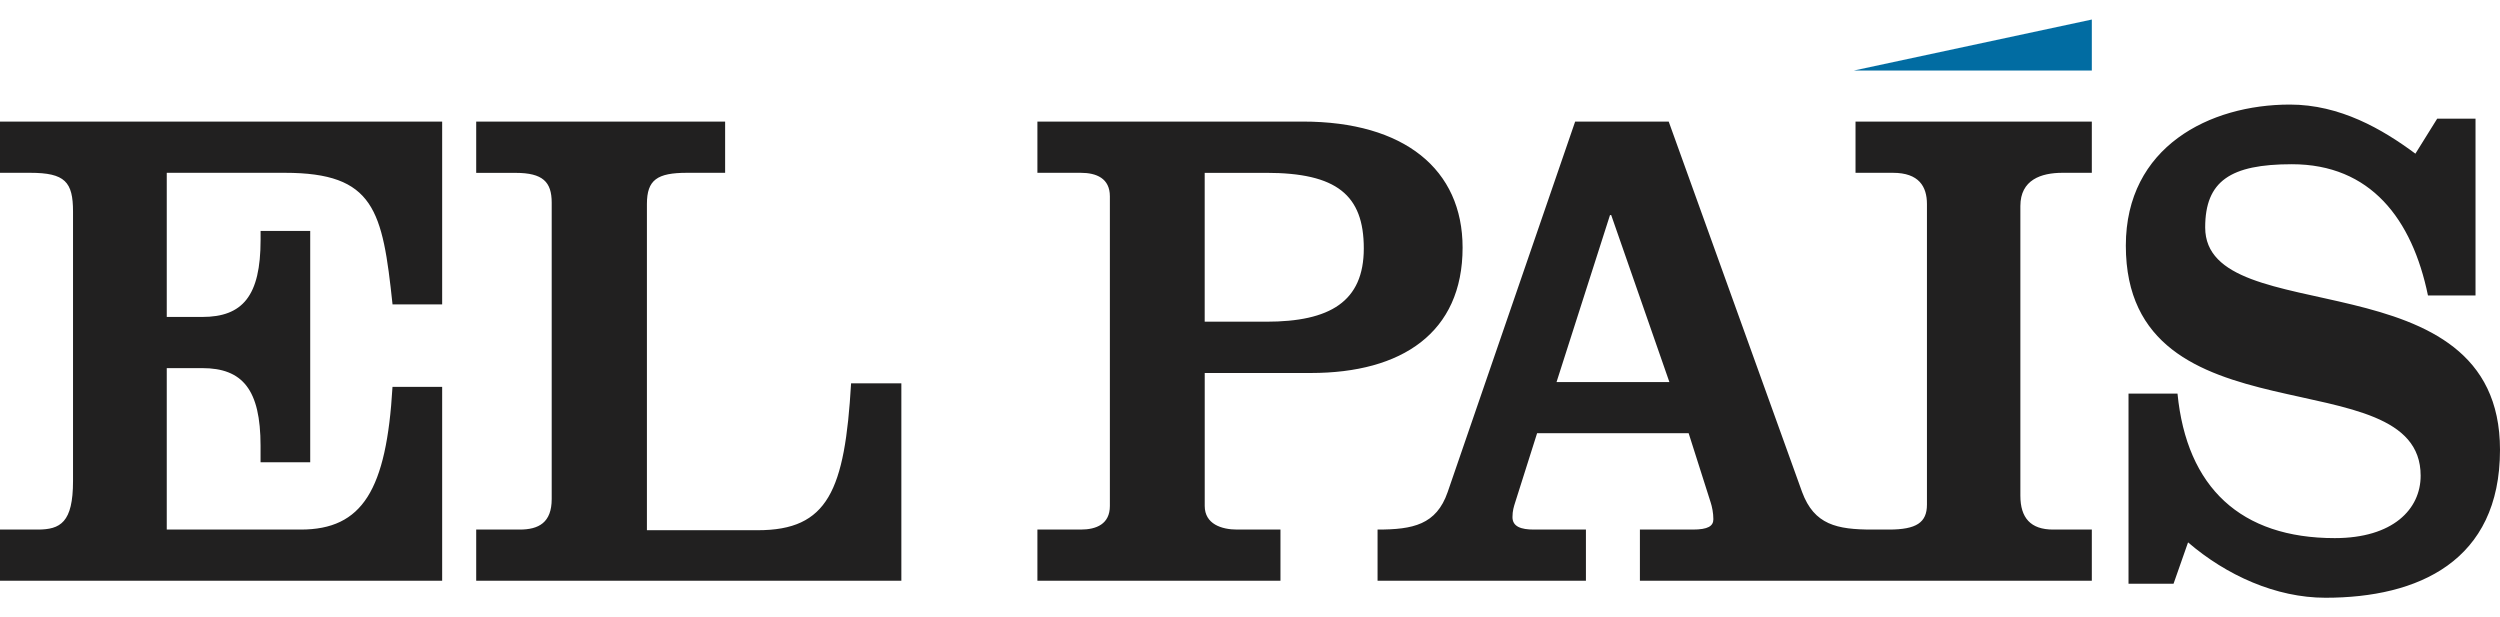 <?xml version="1.0" encoding="UTF-8"?>
<svg xmlns="http://www.w3.org/2000/svg" width="81" height="20" viewBox="0 0 81 20" fill="none">
  <path d="M0 18.816V17.158H1.216C1.956 17.158 2.366 16.933 2.366 15.586V6.854C2.366 5.893 2.107 5.599 0.978 5.599H0V3.939H14.326V9.862H12.718C12.394 6.811 12.133 5.599 9.226 5.599H5.403V10.269H6.553C7.858 10.269 8.443 9.593 8.443 7.775V7.482H10.051V14.978H8.442V14.442C8.442 12.624 7.858 11.927 6.553 11.927H5.403V17.158H9.745C11.743 17.158 12.522 15.876 12.717 12.535H14.326V18.816H0ZM15.429 18.816V17.158H16.839C17.454 17.158 17.875 16.933 17.875 16.168V6.565C17.875 5.893 17.586 5.601 16.707 5.601H15.429V3.939H23.494V5.599H22.26C21.293 5.599 20.96 5.825 20.96 6.611V17.179H24.553C26.823 17.179 27.373 15.9 27.575 12.421H29.204V18.816H15.429ZM33.612 18.815V17.158H35.016C35.523 17.158 35.96 16.979 35.96 16.393V6.36C35.96 5.777 35.523 5.599 35.016 5.599H33.612V3.939H42.212C45.503 3.939 47.388 5.49 47.388 8.022C47.388 10.784 45.415 12.085 42.474 12.085H39.033V16.393C39.033 16.98 39.58 17.158 40.083 17.158H41.487V18.816H33.612V18.815ZM39.033 10.423H41.027C43.09 10.423 44.187 9.773 44.187 8.048C44.187 6.319 43.309 5.6 41.027 5.6H39.032V10.423H39.033ZM44.633 18.816H51.384V17.158H49.698C49.285 17.158 49.004 17.065 49.004 16.754C49.004 16.551 49.048 16.415 49.09 16.283L49.802 14.036H54.712L55.427 16.283C55.47 16.415 55.513 16.619 55.513 16.823C55.513 17.044 55.341 17.158 54.845 17.158H53.133V18.816H67.775V17.158H66.521C65.788 17.158 65.46 16.776 65.46 16.058V6.675C65.46 5.825 66.132 5.599 66.823 5.599H67.775V3.939H60.119V5.599H61.331C62.175 5.599 62.433 6.046 62.433 6.611V16.351C62.433 16.933 62.088 17.158 61.2 17.158H60.661C59.515 17.158 58.781 17.002 58.389 15.944L54.066 3.939H51.035L46.904 15.944C46.538 17.002 45.779 17.158 44.633 17.158L44.633 18.816ZM54.088 12.378H50.432L52.164 6.968H52.203L54.088 12.378H54.088ZM78.965 3.845H80.207V9.573H78.666C78.154 7.093 76.805 5.321 74.257 5.321C72.263 5.321 71.448 5.868 71.448 7.369C71.448 10.778 81 8.234 81 14.573C81 18.188 78.345 19.367 75.345 19.367C73.74 19.367 72.135 18.64 70.893 17.573L70.423 18.912H68.964V12.753H70.551C70.85 15.8 72.605 17.435 75.646 17.435C77.529 17.435 78.429 16.501 78.429 15.412C78.429 11.526 68.877 14.457 68.877 7.958C68.877 4.752 71.596 3.388 74.191 3.388C75.817 3.388 77.187 4.183 78.259 4.979L78.965 3.845Z" fill="#212020"></path>
  <path d="M67.775 0.633V2.286H60.061L67.775 0.633Z" fill="#016CA2"></path>
</svg>
